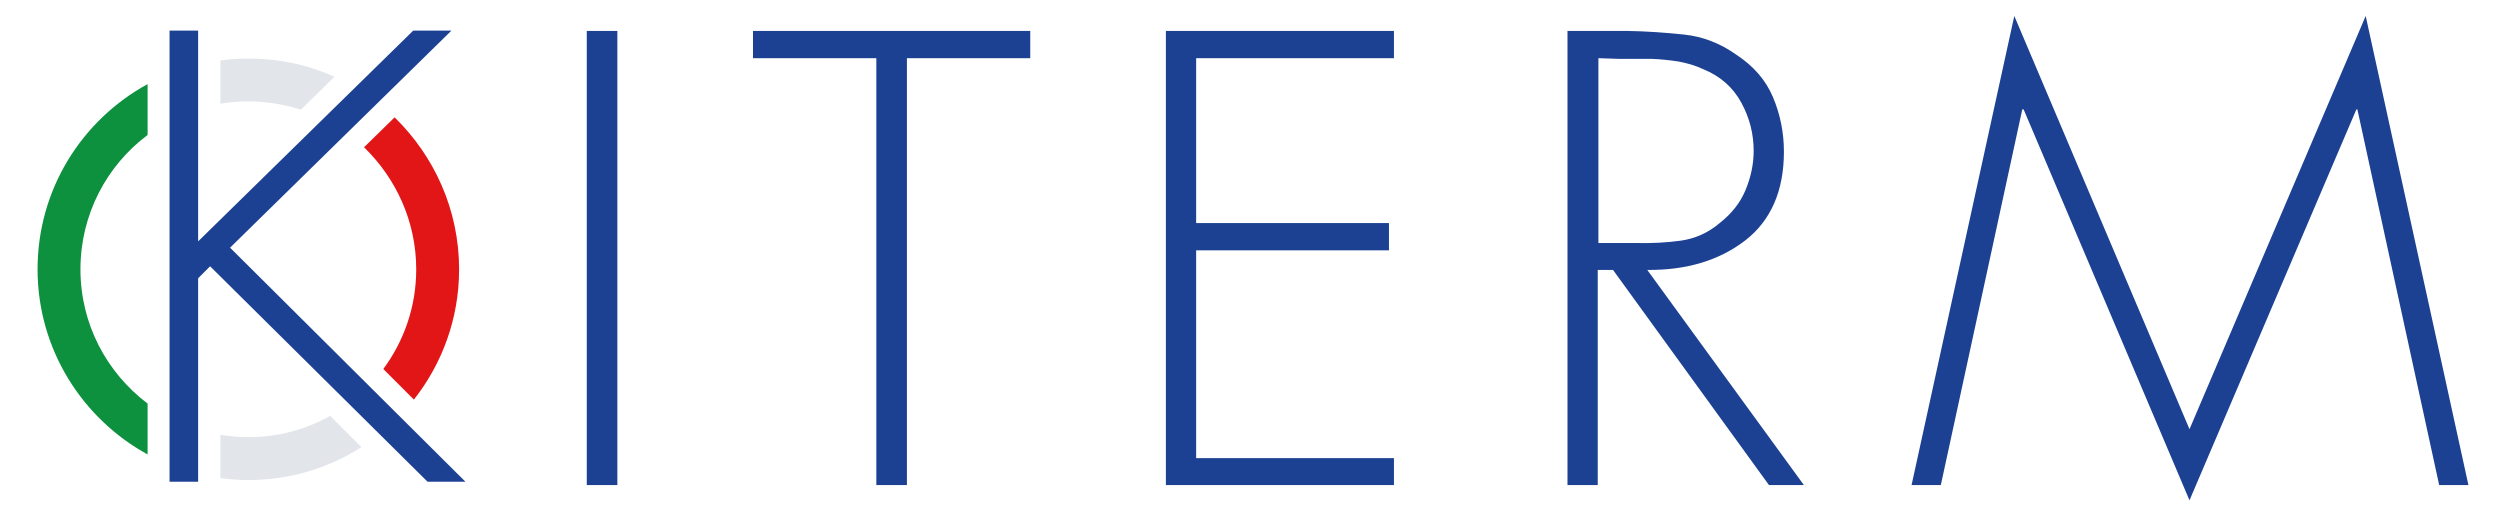 <svg id="Livello_1" xmlns="http://www.w3.org/2000/svg" viewBox="0 0 752 157">
  <style>
    .st0{fill:#1c4193}.st3{fill:#e2e5e9}
  </style>
  <path class="st0" d="M185.7 145.9h-9.2V9.3h9.2v136.6zM272.8 145.9h-9.2V17.5h-37.1V9.3h83.4v8.2h-37.1v128.4zM359.8 17.5v49.6h58v8.2h-58v62.5h59.5v8.1h-68.6V9.3h68.6v8.2h-59.5zM492.3 73.1c4.4.1 8.9-.1 13.2-.7 4.4-.6 8.4-2.4 11.9-5.4 3.4-2.7 6-5.9 7.6-9.7 1.6-3.8 2.5-7.8 2.5-11.9 0-5.1-1.2-9.9-3.7-14.5s-6.3-8-11.5-10.1c-2.3-1.1-4.8-1.8-7.4-2.3-2.7-.4-5.4-.7-8.2-.8h-10l-5.9-.2v55.6h11.5zm50.3 72.8h-10.5l-46.9-64.7h-4.6v64.7h-9.1V9.3h17.9c5.8.1 11.6.5 17.2 1.1 5.6.6 10.8 2.6 15.6 6 5.2 3.4 8.9 7.6 11.1 12.8 2.2 5.2 3.3 10.7 3.3 16.4 0 11.8-3.9 20.7-11.6 26.7-7.8 6-17.6 9-29.5 8.9l47.1 64.7z"/>
  <path d="M24.2 81c0-16.5 7.9-31.2 20.2-40.4V25.3C24.6 36.1 11.3 57 11.3 81c0 24 13.4 44.9 33.1 55.7v-15.3C32.1 112.1 24.2 97.5 24.2 81z" fill="#0d913e"/>
  <path d="M125.2 81c0 11.3-3.7 21.6-9.9 30l9.2 9.2c8.5-10.8 13.6-24.4 13.6-39.2 0-17.9-7.5-34.1-19.4-45.7l-9.2 9c9.6 9.3 15.7 22.3 15.7 36.7z" fill="#e21617"/>
  <path class="st3" d="M74.7 131.5c-2.9 0-5.7-.3-8.4-.7v13c2.8.4 5.6.6 8.4.6 12.5 0 24.2-3.6 34-9.9l-9.4-9.4c-7.3 4.1-15.7 6.4-24.6 6.4z"/>
  <path class="st0" d="M124.3 9.2h11.5L69.2 74.5l70.8 70.4h-11.4L63.2 80.1l-3.6 3.6v61.2H51V9.2h8.6v63.4l64.7-63.4zM709.1 32.9h-.3l-50.2 117.6-49.9-117.6h-.4l-24.5 113H575L605.9 4.8l52.7 124.3 53-124.3 30.9 141.1h-8.8l-24.6-113z"/>
  <path class="st3" d="M74.7 30.5c5.5 0 10.8.9 15.8 2.5l10.1-9.9c-7.9-3.6-16.7-5.5-25.9-5.5-2.9 0-5.7.2-8.4.6v13c2.7-.5 5.5-.7 8.4-.7z"/>
</svg>
